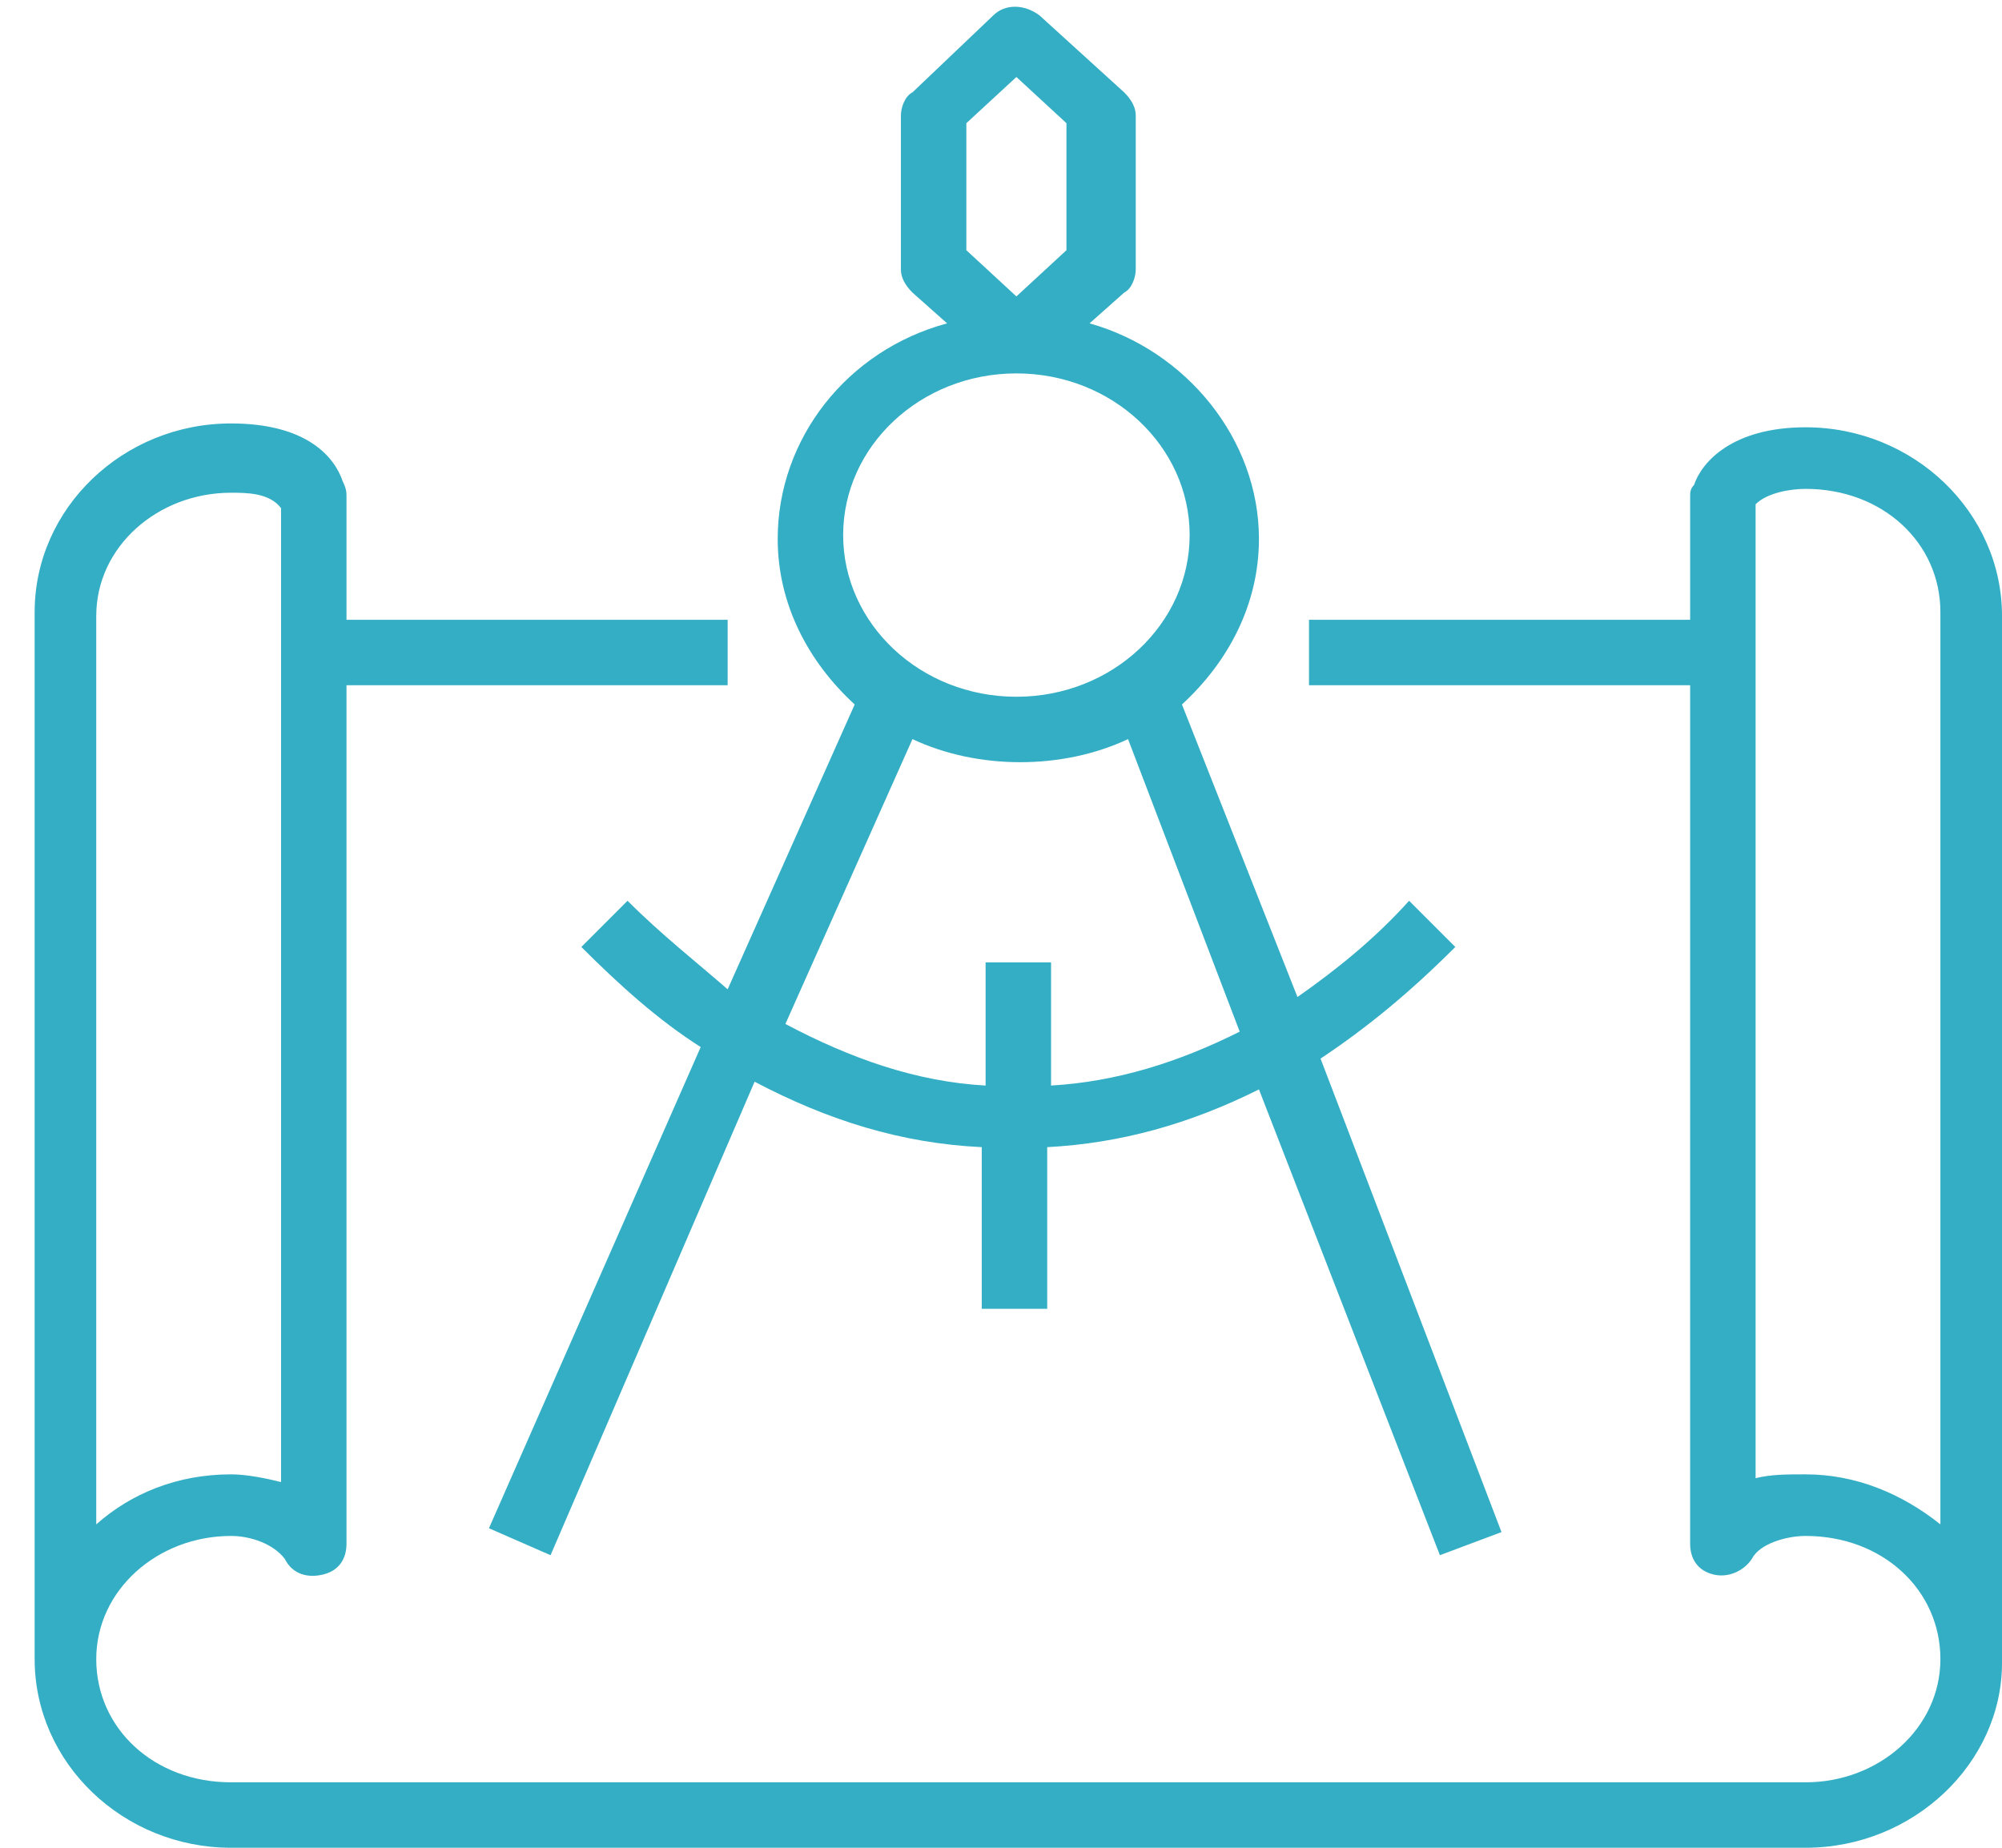 <?xml version="1.0" encoding="utf-8"?>
<!-- Generator: Adobe Illustrator 21.0.2, SVG Export Plug-In . SVG Version: 6.00 Build 0)  -->
<svg version="1.1" id="Layer_1" xmlns="http://www.w3.org/2000/svg" xmlns:xlink="http://www.w3.org/1999/xlink" x="0px" y="0px"
	 viewBox="0 0 52 48" style="enable-background:new 0 0 52 48;" xml:space="preserve">
<style type="text/css">
	.st0{fill:#34AEC4;}
</style>
<g>
	<g>
		<path class="st0" d="M46.9,48H6c-2.8,0-5.1-2.2-5.1-4.9V15.9c0-2.7,2.3-4.9,5.1-4.9c2,0,2.7,0.9,2.9,1.5C9,12.7,9,12.8,9,12.9v3.2
			h9.9v1.7H9v22.3c0,0.4-0.2,0.7-0.6,0.8c-0.4,0.1-0.8,0-1-0.4c-0.3-0.4-0.9-0.6-1.4-0.6c-1.9,0-3.5,1.4-3.5,3.2s1.5,3.2,3.5,3.2
			h40.9c1.9,0,3.5-1.4,3.5-3.2s-1.5-3.2-3.5-3.2c-0.5,0-1.2,0.2-1.4,0.6c-0.2,0.3-0.6,0.5-1,0.4c-0.4-0.1-0.6-0.4-0.6-0.8V17.8H34
			v-1.7h9.9v-3.2c0-0.1,0-0.2,0.1-0.3c0.2-0.6,1-1.5,2.9-1.5c2.8,0,5.1,2.2,5.1,4.9v27.2C52,45.8,49.7,48,46.9,48z M46.9,38.3
			c1.3,0,2.5,0.5,3.5,1.3V15.9c0-1.8-1.5-3.2-3.5-3.2c-0.4,0-1,0.1-1.3,0.4v25.3C46,38.3,46.4,38.3,46.9,38.3z M6,12.8
			c-1.9,0-3.5,1.4-3.5,3.2v23.6c0.9-0.8,2.1-1.3,3.5-1.3c0.4,0,0.9,0.1,1.3,0.2V13.2C7,12.8,6.4,12.8,6,12.8z M14.3,40.4l-1.6-0.7
			l5.5-12.5c-1.1-0.7-2.1-1.6-3.1-2.6l1.2-1.2c0.9,0.9,1.8,1.6,2.6,2.3l3.3-7.4c-1.2-1.1-2-2.6-2-4.3c0-2.6,1.8-4.9,4.4-5.6
			l-0.9-0.8c-0.2-0.2-0.3-0.4-0.3-0.6v-4c0-0.2,0.1-0.5,0.3-0.6l2.1-2c0.3-0.3,0.8-0.3,1.2,0l2.2,2c0.2,0.2,0.3,0.4,0.3,0.6v4
			c0,0.2-0.1,0.5-0.3,0.6l-0.9,0.8c2.5,0.7,4.4,3,4.4,5.6c0,1.7-0.8,3.2-2,4.3l3,7.6c1-0.7,2-1.5,2.9-2.5l1.2,1.2
			c-1.2,1.2-2.3,2.1-3.5,2.9L39,39.8l-1.6,0.6l-4.7-12.1c-1.8,0.9-3.6,1.4-5.5,1.5v4.2h-1.7v-4.2c-2.1-0.1-4-0.7-5.9-1.7L14.3,40.4z
			 M20.4,26.6c1.7,0.9,3.4,1.5,5.2,1.6V25h1.7v3.2c1.7-0.1,3.3-0.6,4.9-1.4l-2.9-7.6c-1.7,0.8-3.9,0.8-5.6,0L20.4,26.6z M26.4,9.7
			c-2.5,0-4.5,1.9-4.5,4.2s2,4.2,4.5,4.2s4.5-1.9,4.5-4.2S28.9,9.7,26.4,9.7z M25.1,6.5l1.3,1.2l1.3-1.2V3.2L26.4,2l-1.3,1.2V6.5z"
			/>
	</g>
</g>
</svg>
